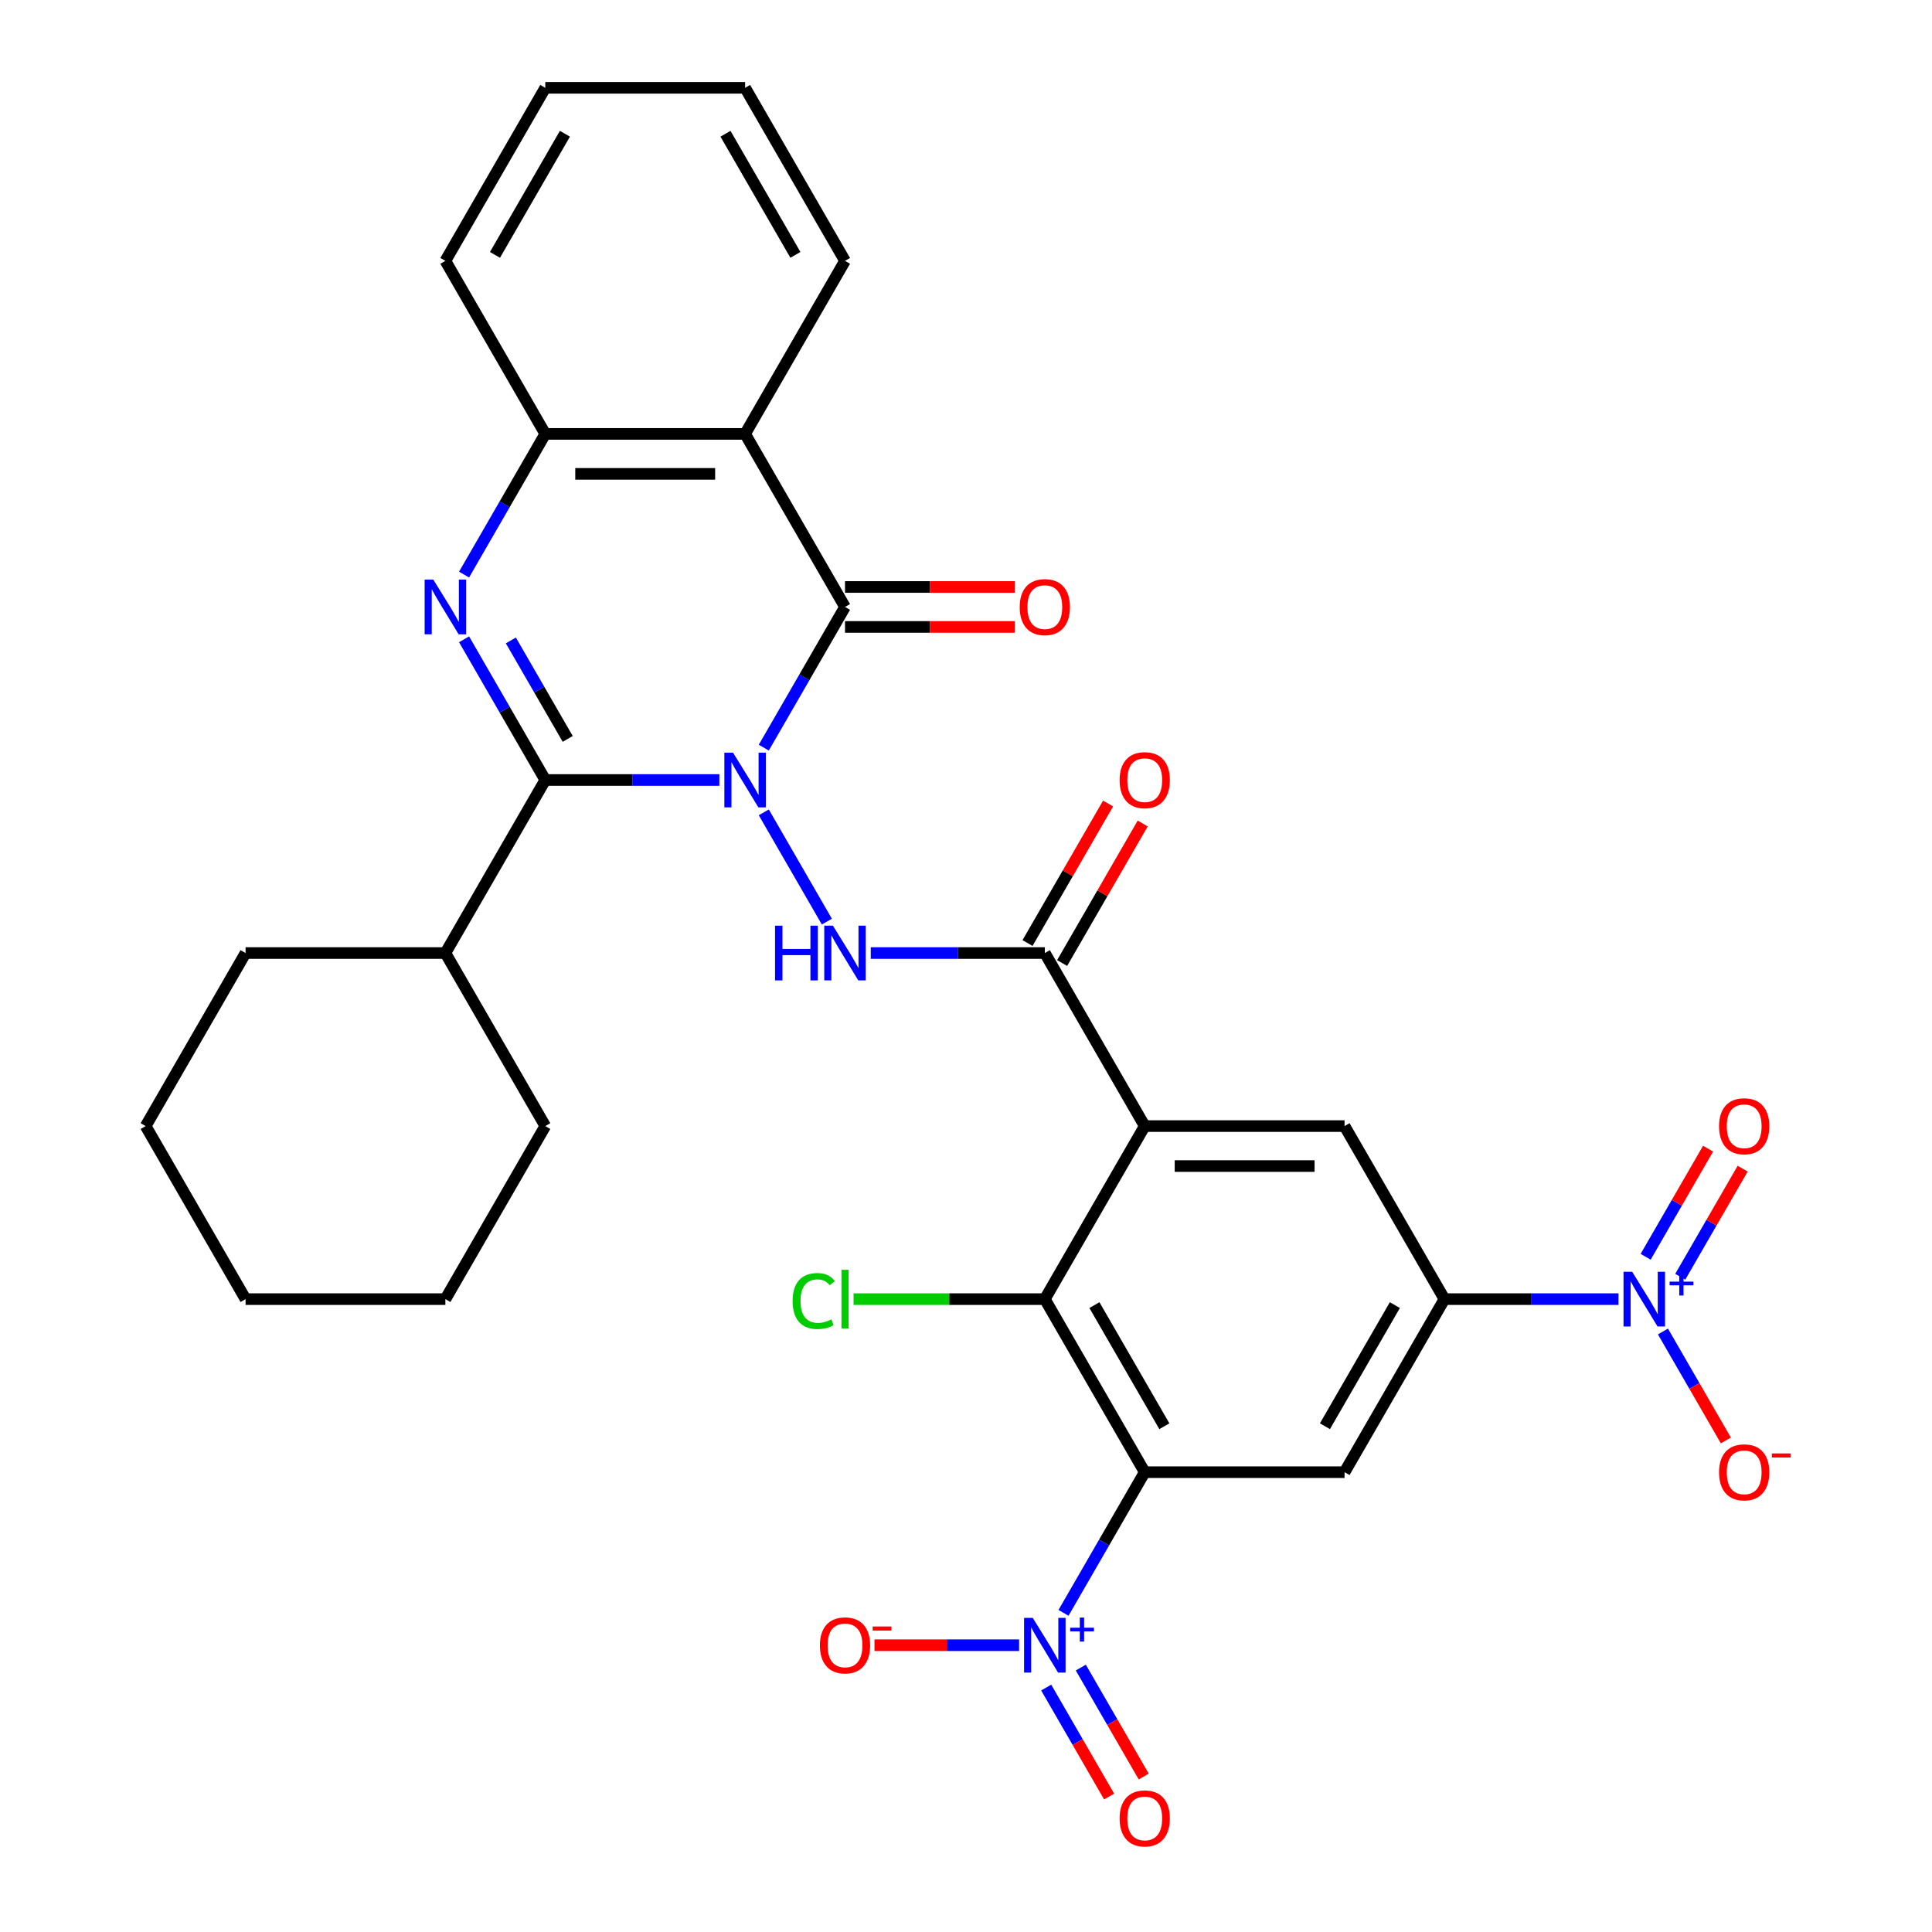 <?xml version='1.0' encoding='iso-8859-1'?>
<svg version='1.1' baseProfile='full'
              xmlns='http://www.w3.org/2000/svg'
                      xmlns:rdkit='http://www.rdkit.org/xml'
                      xmlns:xlink='http://www.w3.org/1999/xlink'
                  xml:space='preserve'
width='1000px' height='1000px' viewBox='0 0 1000 1000'>
<!-- END OF HEADER -->
<rect style='opacity:1.0;fill:#FFFFFF;stroke:none' width='1000' height='1000' x='0' y='0'> </rect>
<path class='bond-0' d='M 372.34,403.725 L 327.291,403.725' style='fill:none;fill-rule:evenodd;stroke:#0000FF;stroke-width:6px;stroke-linecap:butt;stroke-linejoin:miter;stroke-opacity:1' />
<path class='bond-0' d='M 327.291,403.725 L 282.242,403.725' style='fill:none;fill-rule:evenodd;stroke:#000000;stroke-width:6px;stroke-linecap:butt;stroke-linejoin:miter;stroke-opacity:1' />
<path class='bond-1' d='M 395.334,386.979 L 416.356,350.568' style='fill:none;fill-rule:evenodd;stroke:#0000FF;stroke-width:6px;stroke-linecap:butt;stroke-linejoin:miter;stroke-opacity:1' />
<path class='bond-1' d='M 416.356,350.568 L 437.377,314.157' style='fill:none;fill-rule:evenodd;stroke:#000000;stroke-width:6px;stroke-linecap:butt;stroke-linejoin:miter;stroke-opacity:1' />
<path class='bond-6' d='M 395.334,420.47 L 427.988,477.03' style='fill:none;fill-rule:evenodd;stroke:#0000FF;stroke-width:6px;stroke-linecap:butt;stroke-linejoin:miter;stroke-opacity:1' />
<path class='bond-3' d='M 282.242,403.725 L 261.22,367.314' style='fill:none;fill-rule:evenodd;stroke:#000000;stroke-width:6px;stroke-linecap:butt;stroke-linejoin:miter;stroke-opacity:1' />
<path class='bond-3' d='M 261.22,367.314 L 240.198,330.903' style='fill:none;fill-rule:evenodd;stroke:#0000FF;stroke-width:6px;stroke-linecap:butt;stroke-linejoin:miter;stroke-opacity:1' />
<path class='bond-3' d='M 293.849,382.459 L 279.133,356.971' style='fill:none;fill-rule:evenodd;stroke:#000000;stroke-width:6px;stroke-linecap:butt;stroke-linejoin:miter;stroke-opacity:1' />
<path class='bond-3' d='M 279.133,356.971 L 264.418,331.484' style='fill:none;fill-rule:evenodd;stroke:#0000FF;stroke-width:6px;stroke-linecap:butt;stroke-linejoin:miter;stroke-opacity:1' />
<path class='bond-20' d='M 282.242,403.725 L 230.53,493.292' style='fill:none;fill-rule:evenodd;stroke:#000000;stroke-width:6px;stroke-linecap:butt;stroke-linejoin:miter;stroke-opacity:1' />
<path class='bond-7' d='M 437.377,314.157 L 385.666,224.59' style='fill:none;fill-rule:evenodd;stroke:#000000;stroke-width:6px;stroke-linecap:butt;stroke-linejoin:miter;stroke-opacity:1' />
<path class='bond-17' d='M 437.377,324.5 L 481.296,324.5' style='fill:none;fill-rule:evenodd;stroke:#000000;stroke-width:6px;stroke-linecap:butt;stroke-linejoin:miter;stroke-opacity:1' />
<path class='bond-17' d='M 481.296,324.5 L 525.216,324.5' style='fill:none;fill-rule:evenodd;stroke:#FF0000;stroke-width:6px;stroke-linecap:butt;stroke-linejoin:miter;stroke-opacity:1' />
<path class='bond-17' d='M 437.377,303.815 L 481.296,303.815' style='fill:none;fill-rule:evenodd;stroke:#000000;stroke-width:6px;stroke-linecap:butt;stroke-linejoin:miter;stroke-opacity:1' />
<path class='bond-17' d='M 481.296,303.815 L 525.216,303.815' style='fill:none;fill-rule:evenodd;stroke:#FF0000;stroke-width:6px;stroke-linecap:butt;stroke-linejoin:miter;stroke-opacity:1' />
<path class='bond-2' d='M 592.513,761.995 L 540.801,672.427' style='fill:none;fill-rule:evenodd;stroke:#000000;stroke-width:6px;stroke-linecap:butt;stroke-linejoin:miter;stroke-opacity:1' />
<path class='bond-2' d='M 602.67,738.218 L 566.471,675.52' style='fill:none;fill-rule:evenodd;stroke:#000000;stroke-width:6px;stroke-linecap:butt;stroke-linejoin:miter;stroke-opacity:1' />
<path class='bond-5' d='M 592.513,761.995 L 571.491,798.406' style='fill:none;fill-rule:evenodd;stroke:#000000;stroke-width:6px;stroke-linecap:butt;stroke-linejoin:miter;stroke-opacity:1' />
<path class='bond-5' d='M 571.491,798.406 L 550.469,834.817' style='fill:none;fill-rule:evenodd;stroke:#0000FF;stroke-width:6px;stroke-linecap:butt;stroke-linejoin:miter;stroke-opacity:1' />
<path class='bond-35' d='M 592.513,761.995 L 695.937,761.995' style='fill:none;fill-rule:evenodd;stroke:#000000;stroke-width:6px;stroke-linecap:butt;stroke-linejoin:miter;stroke-opacity:1' />
<path class='bond-32' d='M 240.198,297.412 L 261.22,261.001' style='fill:none;fill-rule:evenodd;stroke:#0000FF;stroke-width:6px;stroke-linecap:butt;stroke-linejoin:miter;stroke-opacity:1' />
<path class='bond-32' d='M 261.22,261.001 L 282.242,224.59' style='fill:none;fill-rule:evenodd;stroke:#000000;stroke-width:6px;stroke-linecap:butt;stroke-linejoin:miter;stroke-opacity:1' />
<path class='bond-4' d='M 592.513,582.86 L 540.801,493.292' style='fill:none;fill-rule:evenodd;stroke:#000000;stroke-width:6px;stroke-linecap:butt;stroke-linejoin:miter;stroke-opacity:1' />
<path class='bond-10' d='M 592.513,582.86 L 540.801,672.427' style='fill:none;fill-rule:evenodd;stroke:#000000;stroke-width:6px;stroke-linecap:butt;stroke-linejoin:miter;stroke-opacity:1' />
<path class='bond-14' d='M 592.513,582.86 L 695.937,582.86' style='fill:none;fill-rule:evenodd;stroke:#000000;stroke-width:6px;stroke-linecap:butt;stroke-linejoin:miter;stroke-opacity:1' />
<path class='bond-14' d='M 608.027,603.545 L 680.423,603.545' style='fill:none;fill-rule:evenodd;stroke:#000000;stroke-width:6px;stroke-linecap:butt;stroke-linejoin:miter;stroke-opacity:1' />
<path class='bond-15' d='M 527.476,851.563 L 490.053,851.563' style='fill:none;fill-rule:evenodd;stroke:#0000FF;stroke-width:6px;stroke-linecap:butt;stroke-linejoin:miter;stroke-opacity:1' />
<path class='bond-15' d='M 490.053,851.563 L 452.63,851.563' style='fill:none;fill-rule:evenodd;stroke:#FF0000;stroke-width:6px;stroke-linecap:butt;stroke-linejoin:miter;stroke-opacity:1' />
<path class='bond-18' d='M 541.512,873.479 L 557.794,901.679' style='fill:none;fill-rule:evenodd;stroke:#0000FF;stroke-width:6px;stroke-linecap:butt;stroke-linejoin:miter;stroke-opacity:1' />
<path class='bond-18' d='M 557.794,901.679 L 574.075,929.879' style='fill:none;fill-rule:evenodd;stroke:#FF0000;stroke-width:6px;stroke-linecap:butt;stroke-linejoin:miter;stroke-opacity:1' />
<path class='bond-18' d='M 559.426,863.137 L 575.707,891.337' style='fill:none;fill-rule:evenodd;stroke:#0000FF;stroke-width:6px;stroke-linecap:butt;stroke-linejoin:miter;stroke-opacity:1' />
<path class='bond-18' d='M 575.707,891.337 L 591.988,919.537' style='fill:none;fill-rule:evenodd;stroke:#FF0000;stroke-width:6px;stroke-linecap:butt;stroke-linejoin:miter;stroke-opacity:1' />
<path class='bond-8' d='M 450.703,493.292 L 495.752,493.292' style='fill:none;fill-rule:evenodd;stroke:#0000FF;stroke-width:6px;stroke-linecap:butt;stroke-linejoin:miter;stroke-opacity:1' />
<path class='bond-8' d='M 495.752,493.292 L 540.801,493.292' style='fill:none;fill-rule:evenodd;stroke:#000000;stroke-width:6px;stroke-linecap:butt;stroke-linejoin:miter;stroke-opacity:1' />
<path class='bond-13' d='M 385.666,224.59 L 282.242,224.59' style='fill:none;fill-rule:evenodd;stroke:#000000;stroke-width:6px;stroke-linecap:butt;stroke-linejoin:miter;stroke-opacity:1' />
<path class='bond-13' d='M 370.152,245.274 L 297.755,245.274' style='fill:none;fill-rule:evenodd;stroke:#000000;stroke-width:6px;stroke-linecap:butt;stroke-linejoin:miter;stroke-opacity:1' />
<path class='bond-23' d='M 385.666,224.59 L 437.377,135.022' style='fill:none;fill-rule:evenodd;stroke:#000000;stroke-width:6px;stroke-linecap:butt;stroke-linejoin:miter;stroke-opacity:1' />
<path class='bond-21' d='M 549.758,498.464 L 570.607,462.353' style='fill:none;fill-rule:evenodd;stroke:#000000;stroke-width:6px;stroke-linecap:butt;stroke-linejoin:miter;stroke-opacity:1' />
<path class='bond-21' d='M 570.607,462.353 L 591.455,426.242' style='fill:none;fill-rule:evenodd;stroke:#FF0000;stroke-width:6px;stroke-linecap:butt;stroke-linejoin:miter;stroke-opacity:1' />
<path class='bond-21' d='M 531.844,488.121 L 552.693,452.01' style='fill:none;fill-rule:evenodd;stroke:#000000;stroke-width:6px;stroke-linecap:butt;stroke-linejoin:miter;stroke-opacity:1' />
<path class='bond-21' d='M 552.693,452.01 L 573.542,415.899' style='fill:none;fill-rule:evenodd;stroke:#FF0000;stroke-width:6px;stroke-linecap:butt;stroke-linejoin:miter;stroke-opacity:1' />
<path class='bond-9' d='M 837.747,672.427 L 792.698,672.427' style='fill:none;fill-rule:evenodd;stroke:#0000FF;stroke-width:6px;stroke-linecap:butt;stroke-linejoin:miter;stroke-opacity:1' />
<path class='bond-9' d='M 792.698,672.427 L 747.649,672.427' style='fill:none;fill-rule:evenodd;stroke:#000000;stroke-width:6px;stroke-linecap:butt;stroke-linejoin:miter;stroke-opacity:1' />
<path class='bond-16' d='M 860.74,689.173 L 877.022,717.373' style='fill:none;fill-rule:evenodd;stroke:#0000FF;stroke-width:6px;stroke-linecap:butt;stroke-linejoin:miter;stroke-opacity:1' />
<path class='bond-16' d='M 877.022,717.373 L 893.303,745.573' style='fill:none;fill-rule:evenodd;stroke:#FF0000;stroke-width:6px;stroke-linecap:butt;stroke-linejoin:miter;stroke-opacity:1' />
<path class='bond-19' d='M 869.697,660.853 L 885.851,632.873' style='fill:none;fill-rule:evenodd;stroke:#0000FF;stroke-width:6px;stroke-linecap:butt;stroke-linejoin:miter;stroke-opacity:1' />
<path class='bond-19' d='M 885.851,632.873 L 902.005,604.893' style='fill:none;fill-rule:evenodd;stroke:#FF0000;stroke-width:6px;stroke-linecap:butt;stroke-linejoin:miter;stroke-opacity:1' />
<path class='bond-19' d='M 851.784,650.511 L 867.938,622.531' style='fill:none;fill-rule:evenodd;stroke:#0000FF;stroke-width:6px;stroke-linecap:butt;stroke-linejoin:miter;stroke-opacity:1' />
<path class='bond-19' d='M 867.938,622.531 L 884.092,594.551' style='fill:none;fill-rule:evenodd;stroke:#FF0000;stroke-width:6px;stroke-linecap:butt;stroke-linejoin:miter;stroke-opacity:1' />
<path class='bond-22' d='M 540.801,672.427 L 491.302,672.427' style='fill:none;fill-rule:evenodd;stroke:#000000;stroke-width:6px;stroke-linecap:butt;stroke-linejoin:miter;stroke-opacity:1' />
<path class='bond-22' d='M 491.302,672.427 L 441.803,672.427' style='fill:none;fill-rule:evenodd;stroke:#00CC00;stroke-width:6px;stroke-linecap:butt;stroke-linejoin:miter;stroke-opacity:1' />
<path class='bond-11' d='M 695.937,761.995 L 747.649,672.427' style='fill:none;fill-rule:evenodd;stroke:#000000;stroke-width:6px;stroke-linecap:butt;stroke-linejoin:miter;stroke-opacity:1' />
<path class='bond-11' d='M 685.78,738.218 L 721.978,675.52' style='fill:none;fill-rule:evenodd;stroke:#000000;stroke-width:6px;stroke-linecap:butt;stroke-linejoin:miter;stroke-opacity:1' />
<path class='bond-12' d='M 747.649,672.427 L 695.937,582.86' style='fill:none;fill-rule:evenodd;stroke:#000000;stroke-width:6px;stroke-linecap:butt;stroke-linejoin:miter;stroke-opacity:1' />
<path class='bond-24' d='M 282.242,224.59 L 230.53,135.022' style='fill:none;fill-rule:evenodd;stroke:#000000;stroke-width:6px;stroke-linecap:butt;stroke-linejoin:miter;stroke-opacity:1' />
<path class='bond-25' d='M 230.53,493.292 L 127.106,493.292' style='fill:none;fill-rule:evenodd;stroke:#000000;stroke-width:6px;stroke-linecap:butt;stroke-linejoin:miter;stroke-opacity:1' />
<path class='bond-26' d='M 230.53,493.292 L 282.242,582.86' style='fill:none;fill-rule:evenodd;stroke:#000000;stroke-width:6px;stroke-linecap:butt;stroke-linejoin:miter;stroke-opacity:1' />
<path class='bond-27' d='M 437.377,135.022 L 385.666,45.455' style='fill:none;fill-rule:evenodd;stroke:#000000;stroke-width:6px;stroke-linecap:butt;stroke-linejoin:miter;stroke-opacity:1' />
<path class='bond-27' d='M 411.707,131.929 L 375.509,69.232' style='fill:none;fill-rule:evenodd;stroke:#000000;stroke-width:6px;stroke-linecap:butt;stroke-linejoin:miter;stroke-opacity:1' />
<path class='bond-33' d='M 230.53,135.022 L 282.242,45.455' style='fill:none;fill-rule:evenodd;stroke:#000000;stroke-width:6px;stroke-linecap:butt;stroke-linejoin:miter;stroke-opacity:1' />
<path class='bond-33' d='M 256.2,131.929 L 292.399,69.232' style='fill:none;fill-rule:evenodd;stroke:#000000;stroke-width:6px;stroke-linecap:butt;stroke-linejoin:miter;stroke-opacity:1' />
<path class='bond-30' d='M 127.106,493.292 L 75.394,582.86' style='fill:none;fill-rule:evenodd;stroke:#000000;stroke-width:6px;stroke-linecap:butt;stroke-linejoin:miter;stroke-opacity:1' />
<path class='bond-29' d='M 282.242,582.86 L 230.53,672.427' style='fill:none;fill-rule:evenodd;stroke:#000000;stroke-width:6px;stroke-linecap:butt;stroke-linejoin:miter;stroke-opacity:1' />
<path class='bond-28' d='M 385.666,45.455 L 282.242,45.455' style='fill:none;fill-rule:evenodd;stroke:#000000;stroke-width:6px;stroke-linecap:butt;stroke-linejoin:miter;stroke-opacity:1' />
<path class='bond-31' d='M 230.53,672.427 L 127.106,672.427' style='fill:none;fill-rule:evenodd;stroke:#000000;stroke-width:6px;stroke-linecap:butt;stroke-linejoin:miter;stroke-opacity:1' />
<path class='bond-34' d='M 75.394,582.86 L 127.106,672.427' style='fill:none;fill-rule:evenodd;stroke:#000000;stroke-width:6px;stroke-linecap:butt;stroke-linejoin:miter;stroke-opacity:1' />
<path  class='atom-0' d='M 379.406 389.565
L 388.686 404.565
Q 389.606 406.045, 391.086 408.725
Q 392.566 411.405, 392.646 411.565
L 392.646 389.565
L 396.406 389.565
L 396.406 417.885
L 392.526 417.885
L 382.566 401.485
Q 381.406 399.565, 380.166 397.365
Q 378.966 395.165, 378.606 394.485
L 378.606 417.885
L 374.926 417.885
L 374.926 389.565
L 379.406 389.565
' fill='#0000FF'/>
<path  class='atom-4' d='M 224.27 299.997
L 233.55 314.997
Q 234.47 316.477, 235.95 319.157
Q 237.43 321.837, 237.51 321.997
L 237.51 299.997
L 241.27 299.997
L 241.27 328.317
L 237.39 328.317
L 227.43 311.917
Q 226.27 309.997, 225.03 307.797
Q 223.83 305.597, 223.47 304.917
L 223.47 328.317
L 219.79 328.317
L 219.79 299.997
L 224.27 299.997
' fill='#0000FF'/>
<path  class='atom-6' d='M 534.541 837.403
L 543.821 852.403
Q 544.741 853.883, 546.221 856.563
Q 547.701 859.243, 547.781 859.403
L 547.781 837.403
L 551.541 837.403
L 551.541 865.723
L 547.661 865.723
L 537.701 849.323
Q 536.541 847.403, 535.301 845.203
Q 534.101 843.003, 533.741 842.323
L 533.741 865.723
L 530.061 865.723
L 530.061 837.403
L 534.541 837.403
' fill='#0000FF'/>
<path  class='atom-6' d='M 553.917 842.507
L 558.907 842.507
L 558.907 837.254
L 561.124 837.254
L 561.124 842.507
L 566.246 842.507
L 566.246 844.408
L 561.124 844.408
L 561.124 849.688
L 558.907 849.688
L 558.907 844.408
L 553.917 844.408
L 553.917 842.507
' fill='#0000FF'/>
<path  class='atom-7' d='M 401.157 479.132
L 404.997 479.132
L 404.997 491.172
L 419.477 491.172
L 419.477 479.132
L 423.317 479.132
L 423.317 507.452
L 419.477 507.452
L 419.477 494.372
L 404.997 494.372
L 404.997 507.452
L 401.157 507.452
L 401.157 479.132
' fill='#0000FF'/>
<path  class='atom-7' d='M 431.117 479.132
L 440.397 494.132
Q 441.317 495.612, 442.797 498.292
Q 444.277 500.972, 444.357 501.132
L 444.357 479.132
L 448.117 479.132
L 448.117 507.452
L 444.237 507.452
L 434.277 491.052
Q 433.117 489.132, 431.877 486.932
Q 430.677 484.732, 430.317 484.052
L 430.317 507.452
L 426.637 507.452
L 426.637 479.132
L 431.117 479.132
' fill='#0000FF'/>
<path  class='atom-10' d='M 844.812 658.267
L 854.092 673.267
Q 855.012 674.747, 856.492 677.427
Q 857.972 680.107, 858.052 680.267
L 858.052 658.267
L 861.812 658.267
L 861.812 686.587
L 857.932 686.587
L 847.972 670.187
Q 846.812 668.267, 845.572 666.067
Q 844.372 663.867, 844.012 663.187
L 844.012 686.587
L 840.332 686.587
L 840.332 658.267
L 844.812 658.267
' fill='#0000FF'/>
<path  class='atom-10' d='M 864.188 663.372
L 869.178 663.372
L 869.178 658.119
L 871.395 658.119
L 871.395 663.372
L 876.517 663.372
L 876.517 665.273
L 871.395 665.273
L 871.395 670.553
L 869.178 670.553
L 869.178 665.273
L 864.188 665.273
L 864.188 663.372
' fill='#0000FF'/>
<path  class='atom-16' d='M 424.377 851.643
Q 424.377 844.843, 427.737 841.043
Q 431.097 837.243, 437.377 837.243
Q 443.657 837.243, 447.017 841.043
Q 450.377 844.843, 450.377 851.643
Q 450.377 858.523, 446.977 862.443
Q 443.577 866.323, 437.377 866.323
Q 431.137 866.323, 427.737 862.443
Q 424.377 858.563, 424.377 851.643
M 437.377 863.123
Q 441.697 863.123, 444.017 860.243
Q 446.377 857.323, 446.377 851.643
Q 446.377 846.083, 444.017 843.283
Q 441.697 840.443, 437.377 840.443
Q 433.057 840.443, 430.697 843.243
Q 428.377 846.043, 428.377 851.643
Q 428.377 857.363, 430.697 860.243
Q 433.057 863.123, 437.377 863.123
' fill='#FF0000'/>
<path  class='atom-16' d='M 451.697 841.865
L 461.386 841.865
L 461.386 843.977
L 451.697 843.977
L 451.697 841.865
' fill='#FF0000'/>
<path  class='atom-17' d='M 889.784 762.075
Q 889.784 755.275, 893.144 751.475
Q 896.504 747.675, 902.784 747.675
Q 909.064 747.675, 912.424 751.475
Q 915.784 755.275, 915.784 762.075
Q 915.784 768.955, 912.384 772.875
Q 908.984 776.755, 902.784 776.755
Q 896.544 776.755, 893.144 772.875
Q 889.784 768.995, 889.784 762.075
M 902.784 773.555
Q 907.104 773.555, 909.424 770.675
Q 911.784 767.755, 911.784 762.075
Q 911.784 756.515, 909.424 753.715
Q 907.104 750.875, 902.784 750.875
Q 898.464 750.875, 896.104 753.675
Q 893.784 756.475, 893.784 762.075
Q 893.784 767.795, 896.104 770.675
Q 898.464 773.555, 902.784 773.555
' fill='#FF0000'/>
<path  class='atom-17' d='M 917.104 752.297
L 926.793 752.297
L 926.793 754.409
L 917.104 754.409
L 917.104 752.297
' fill='#FF0000'/>
<path  class='atom-18' d='M 527.801 314.237
Q 527.801 307.437, 531.161 303.637
Q 534.521 299.837, 540.801 299.837
Q 547.081 299.837, 550.441 303.637
Q 553.801 307.437, 553.801 314.237
Q 553.801 321.117, 550.401 325.037
Q 547.001 328.917, 540.801 328.917
Q 534.561 328.917, 531.161 325.037
Q 527.801 321.157, 527.801 314.237
M 540.801 325.717
Q 545.121 325.717, 547.441 322.837
Q 549.801 319.917, 549.801 314.237
Q 549.801 308.677, 547.441 305.877
Q 545.121 303.037, 540.801 303.037
Q 536.481 303.037, 534.121 305.837
Q 531.801 308.637, 531.801 314.237
Q 531.801 319.957, 534.121 322.837
Q 536.481 325.717, 540.801 325.717
' fill='#FF0000'/>
<path  class='atom-19' d='M 579.513 941.21
Q 579.513 934.41, 582.873 930.61
Q 586.233 926.81, 592.513 926.81
Q 598.793 926.81, 602.153 930.61
Q 605.513 934.41, 605.513 941.21
Q 605.513 948.09, 602.113 952.01
Q 598.713 955.89, 592.513 955.89
Q 586.273 955.89, 582.873 952.01
Q 579.513 948.13, 579.513 941.21
M 592.513 952.69
Q 596.833 952.69, 599.153 949.81
Q 601.513 946.89, 601.513 941.21
Q 601.513 935.65, 599.153 932.85
Q 596.833 930.01, 592.513 930.01
Q 588.193 930.01, 585.833 932.81
Q 583.513 935.61, 583.513 941.21
Q 583.513 946.93, 585.833 949.81
Q 588.193 952.69, 592.513 952.69
' fill='#FF0000'/>
<path  class='atom-20' d='M 889.784 582.94
Q 889.784 576.14, 893.144 572.34
Q 896.504 568.54, 902.784 568.54
Q 909.064 568.54, 912.424 572.34
Q 915.784 576.14, 915.784 582.94
Q 915.784 589.82, 912.384 593.74
Q 908.984 597.62, 902.784 597.62
Q 896.544 597.62, 893.144 593.74
Q 889.784 589.86, 889.784 582.94
M 902.784 594.42
Q 907.104 594.42, 909.424 591.54
Q 911.784 588.62, 911.784 582.94
Q 911.784 577.38, 909.424 574.58
Q 907.104 571.74, 902.784 571.74
Q 898.464 571.74, 896.104 574.54
Q 893.784 577.34, 893.784 582.94
Q 893.784 588.66, 896.104 591.54
Q 898.464 594.42, 902.784 594.42
' fill='#FF0000'/>
<path  class='atom-22' d='M 579.513 403.805
Q 579.513 397.005, 582.873 393.205
Q 586.233 389.405, 592.513 389.405
Q 598.793 389.405, 602.153 393.205
Q 605.513 397.005, 605.513 403.805
Q 605.513 410.685, 602.113 414.605
Q 598.713 418.485, 592.513 418.485
Q 586.273 418.485, 582.873 414.605
Q 579.513 410.725, 579.513 403.805
M 592.513 415.285
Q 596.833 415.285, 599.153 412.405
Q 601.513 409.485, 601.513 403.805
Q 601.513 398.245, 599.153 395.445
Q 596.833 392.605, 592.513 392.605
Q 588.193 392.605, 585.833 395.405
Q 583.513 398.205, 583.513 403.805
Q 583.513 409.525, 585.833 412.405
Q 588.193 415.285, 592.513 415.285
' fill='#FF0000'/>
<path  class='atom-23' d='M 410.257 673.407
Q 410.257 666.367, 413.537 662.687
Q 416.857 658.967, 423.137 658.967
Q 428.977 658.967, 432.097 663.087
L 429.457 665.247
Q 427.177 662.247, 423.137 662.247
Q 418.857 662.247, 416.577 665.127
Q 414.337 667.967, 414.337 673.407
Q 414.337 679.007, 416.657 681.887
Q 419.017 684.767, 423.577 684.767
Q 426.697 684.767, 430.337 682.887
L 431.457 685.887
Q 429.977 686.847, 427.737 687.407
Q 425.497 687.967, 423.017 687.967
Q 416.857 687.967, 413.537 684.207
Q 410.257 680.447, 410.257 673.407
' fill='#00CC00'/>
<path  class='atom-23' d='M 435.537 657.247
L 439.217 657.247
L 439.217 687.607
L 435.537 687.607
L 435.537 657.247
' fill='#00CC00'/>
</svg>
